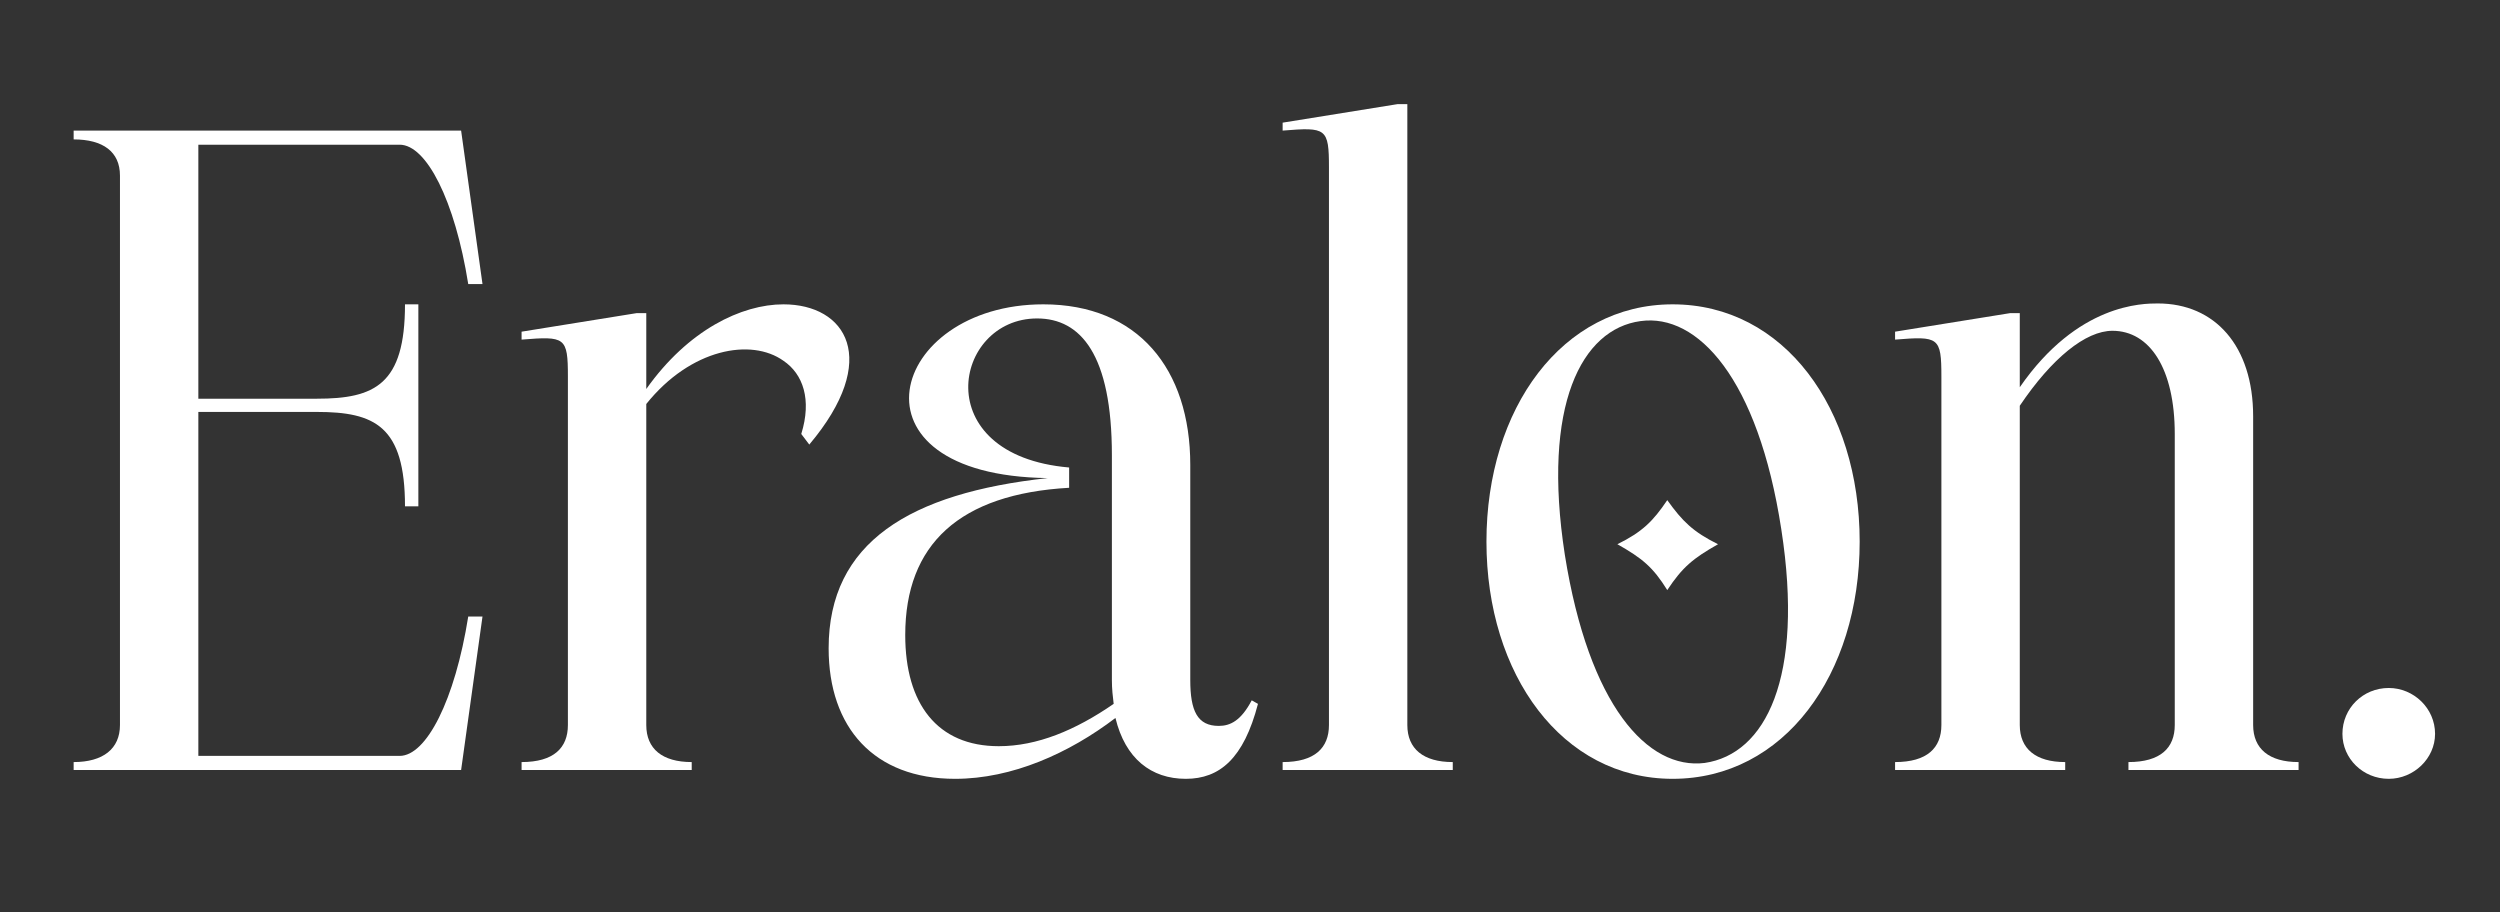 <svg xmlns="http://www.w3.org/2000/svg" fill="none" viewBox="0 0 6314 2304" height="2304" width="6314">
<rect x="0" y="0" width="6314" height="2304" fill="#333333" stroke="none"/>
<path fill="white" d="M500.947 1909.09H1009.36C1076.85 1909.09 1148.84 1768.76 1182.58 1557.15H1218.58L1164.59 1944.73H186V1924.68C260.238 1924.68 302.98 1891.27 302.98 1831.13V443.424C302.98 383.282 260.238 352.098 186 352.098V329.824H1164.59L1218.58 717.4H1182.58C1148.84 505.792 1076.85 365.463 1009.36 365.463H500.947V1006.97H800.147C946.373 1006.97 1022.86 971.329 1022.86 768.631H1056.6V1278.72H1022.86C1022.86 1076.02 946.373 1040.38 800.147 1040.38H500.947V1909.09Z"></path>
<path fill="white" d="M1317.3 1944.73V1924.68C1398.28 1924.68 1434.28 1889.04 1434.28 1831.13V951.282C1434.28 851.047 1427.53 848.82 1317.3 857.729V837.682L1607.5 790.906H1632.24V982.467C1737.98 833.227 1872.95 768.631 1978.69 768.631C2136.16 768.631 2226.15 906.733 2043.93 1122.8L2023.68 1096.07C2050.67 1009.2 2028.18 944.6 1978.69 911.188C1897.7 853.275 1744.73 880.004 1632.24 1020.33V1831.13C1632.24 1891.27 1672.74 1924.68 1746.98 1924.68V1944.73H1317.3Z"></path>
<path fill="white" d="M2700.2 1180.71V1231.94C2423.5 1247.53 2286.27 1374.5 2286.27 1603.93C2286.27 1777.67 2367.26 1884.58 2522.48 1884.58C2619.21 1884.58 2715.95 1844.49 2812.68 1777.67C2810.43 1759.85 2808.18 1739.8 2808.18 1717.53V1149.53C2808.18 895.596 2729.45 804.271 2619.21 804.271C2407.75 804.271 2340.26 1149.53 2700.2 1180.71ZM3161.37 1768.76L3177.12 1777.67C3141.13 1915.77 3080.39 1967 2994.9 1967C2907.17 1967 2841.93 1915.77 2817.18 1813.31C2700.2 1902.4 2556.23 1967 2412.25 1967C2207.53 1967 2092.8 1837.81 2092.8 1637.34C2092.8 1370.04 2297.52 1245.31 2646.21 1207.44C2119.8 1200.76 2245.78 768.631 2634.96 768.631C2873.42 768.631 3006.15 931.235 3006.15 1174.03V1717.53C3006.15 1795.49 3024.15 1833.35 3078.14 1833.35C3107.38 1833.35 3134.38 1819.99 3161.37 1768.76Z"></path>
<path fill="white" d="M3239.43 1944.73V1924.68C3320.41 1924.68 3356.41 1889.04 3356.41 1831.13V423.377C3356.41 323.141 3349.66 320.914 3239.43 329.824V309.777L3529.63 263H3554.37V1831.13C3554.37 1891.27 3594.87 1924.68 3669.1 1924.68V1944.73H3239.43Z"></path>
<path fill="white" d="M4084.88 1374.5C4147.87 1343.31 4174.86 1316.58 4210.86 1263.13C4249.1 1316.58 4276.1 1343.31 4339.09 1374.5C4276.1 1410.14 4249.1 1432.41 4210.86 1490.33C4174.86 1432.41 4147.87 1410.14 4084.88 1374.5ZM3952.15 1401.23C4012.89 1782.12 4161.37 1944.73 4305.34 1926.91C4458.32 1904.63 4557.3 1713.07 4498.81 1336.63C4440.32 955.737 4287.35 790.906 4143.37 810.953C3994.89 831 3893.66 1022.56 3952.15 1401.23ZM3754.18 1367.82C3754.18 1031.47 3945.4 768.631 4224.36 768.631C4505.56 768.631 4696.78 1031.47 4696.78 1367.82C4696.78 1704.16 4505.56 1967 4224.36 1967C3945.4 1967 3754.18 1704.16 3754.18 1367.82Z"></path>
<path fill="white" d="M4786.2 1944.73V1924.68C4867.19 1924.68 4903.18 1889.04 4903.18 1831.13V951.282C4903.18 851.047 4896.43 848.82 4786.2 857.729V837.682L5076.4 790.906H5101.15V978.012C5247.37 766.404 5411.6 766.404 5449.84 766.404C5593.82 766.404 5690.55 873.322 5690.55 1051.52V1831.13C5690.55 1891.27 5731.04 1924.68 5805.28 1924.68V1944.73H5375.6V1924.68C5456.59 1924.68 5492.58 1889.04 5492.58 1831.13V1096.07C5492.58 931.235 5429.59 835.455 5335.11 835.455C5267.62 835.455 5182.13 904.506 5101.15 1024.79V1831.13C5101.15 1891.27 5141.64 1924.68 5215.88 1924.68V1944.73H4786.2Z"></path>
<path fill="white" d="M6033.02 1967C5967.78 1967 5916.04 1915.77 5916.04 1853.4C5916.04 1788.8 5967.78 1737.57 6033.02 1737.57C6096.01 1737.57 6150 1788.8 6150 1853.4C6150 1915.77 6096.01 1967 6033.02 1967Z"></path>
</svg>
